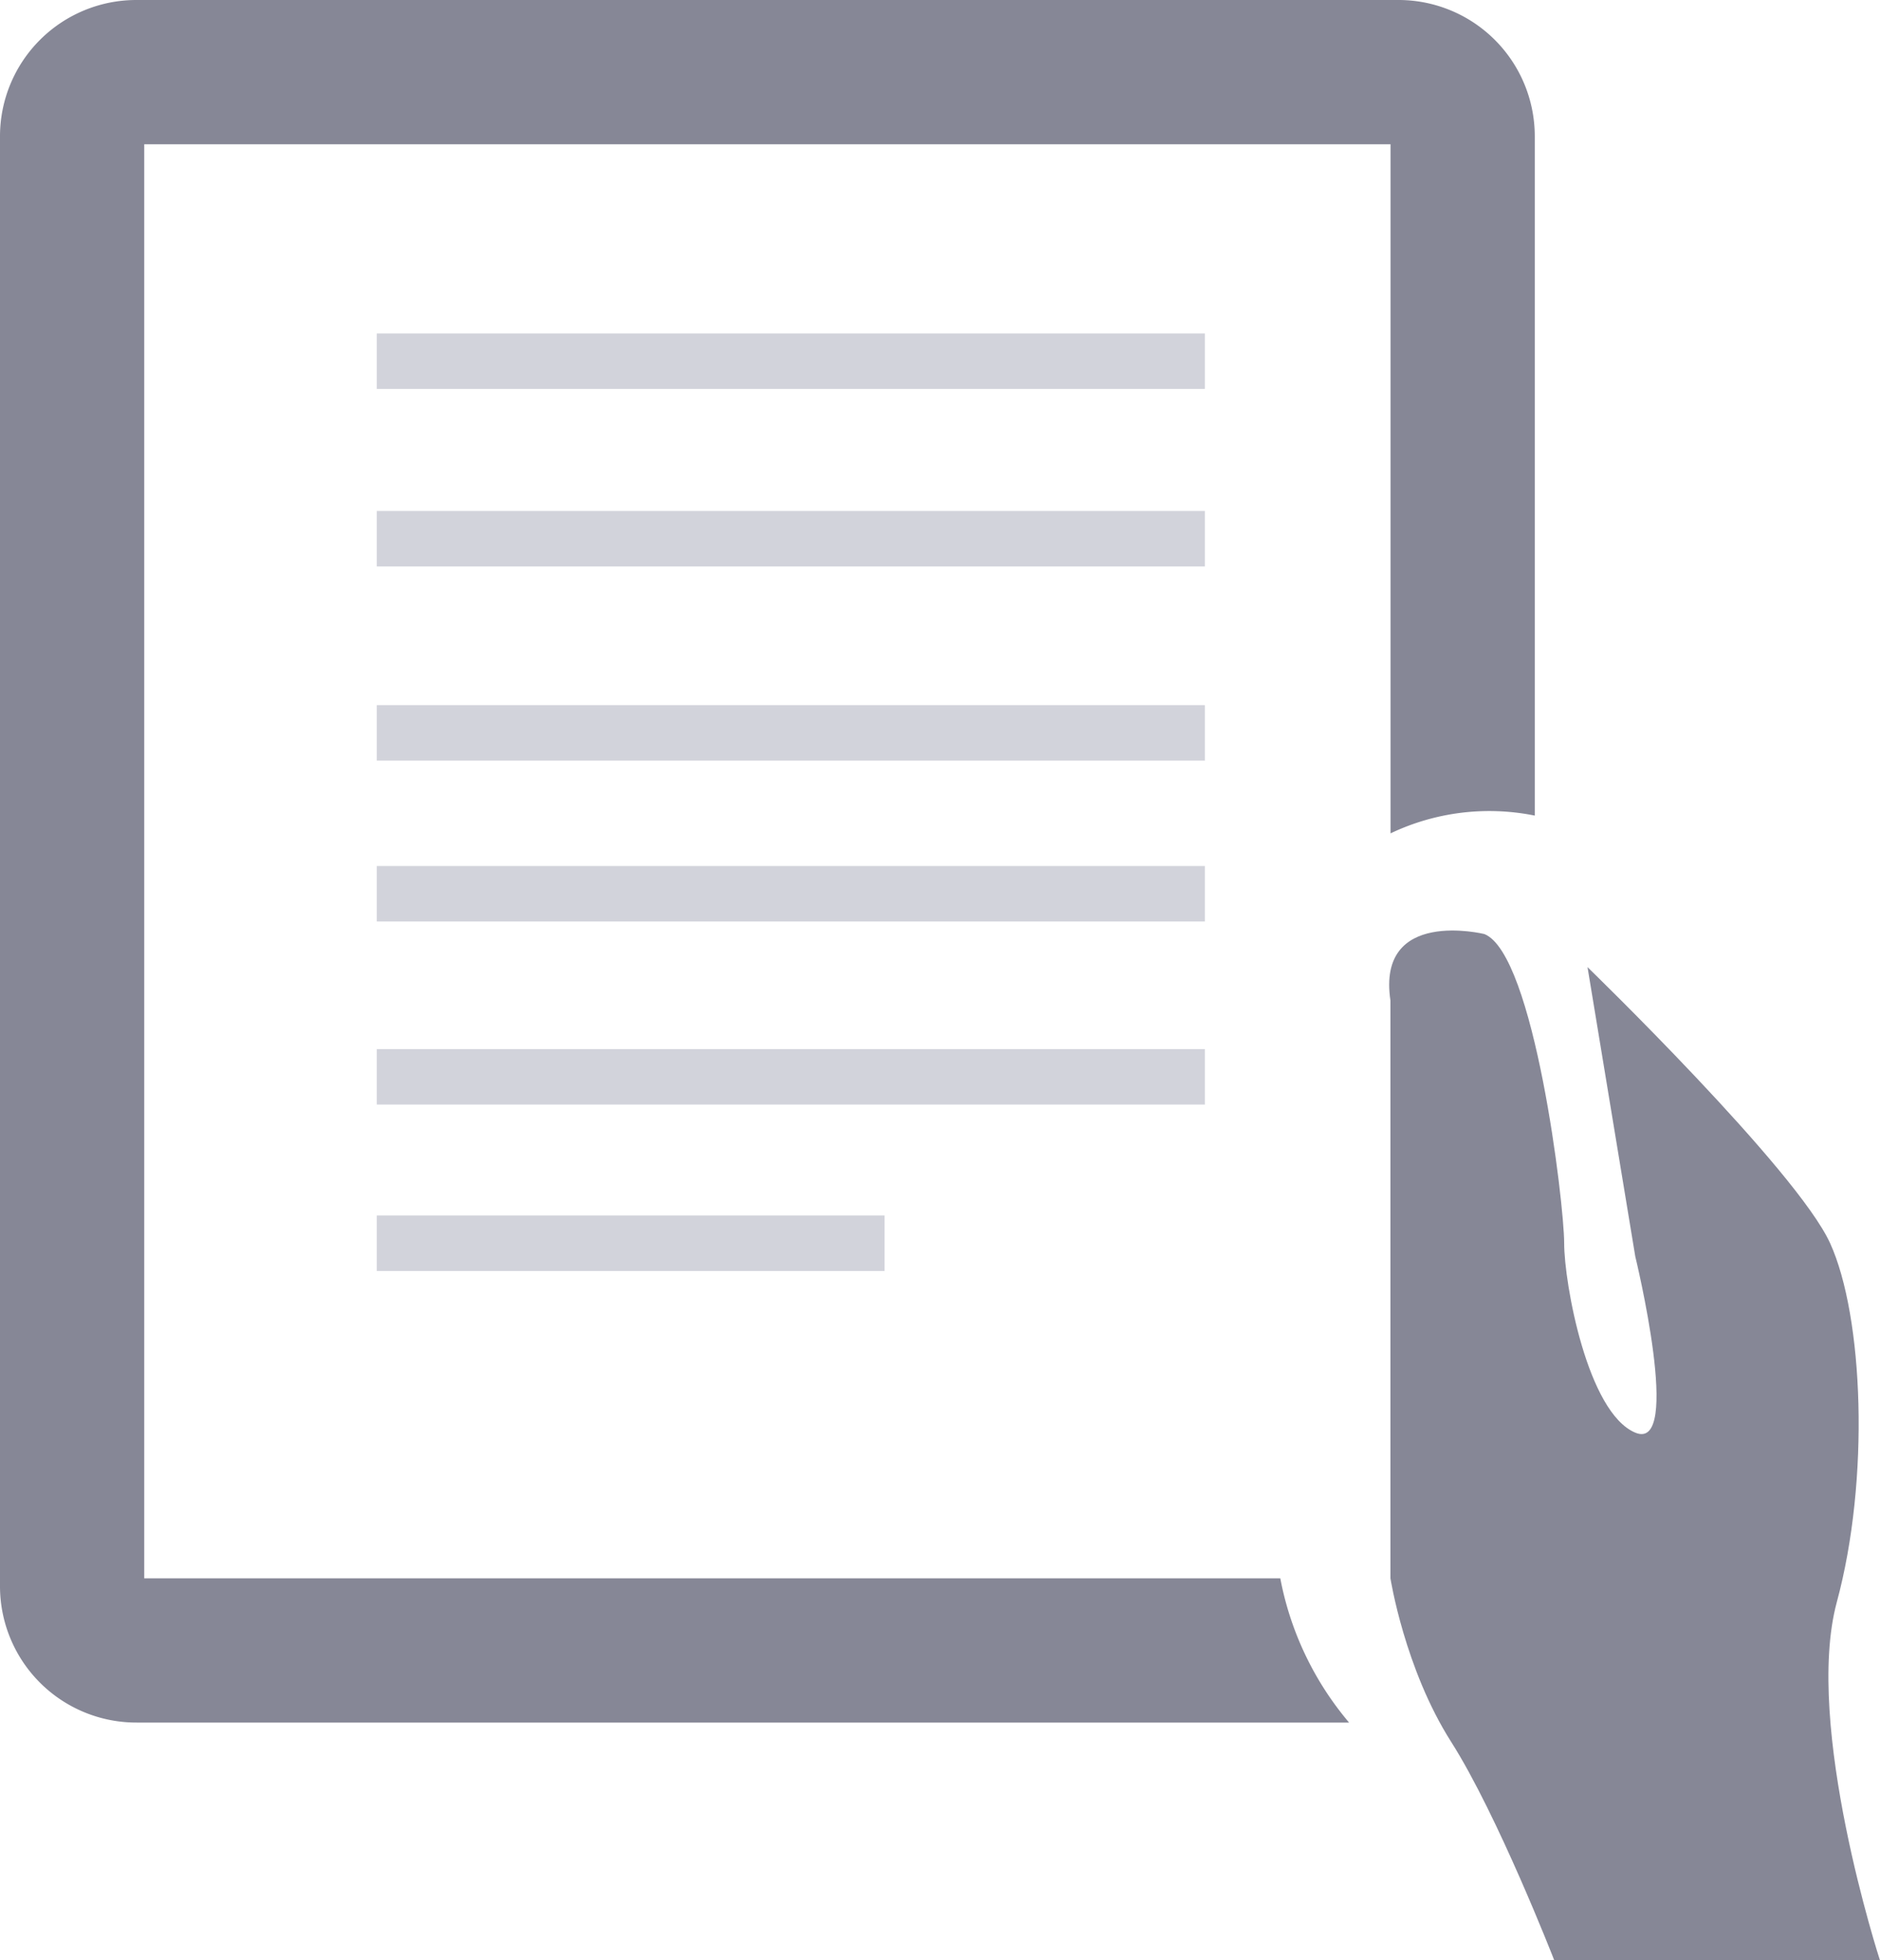 <svg xmlns="http://www.w3.org/2000/svg" viewBox="0 0 338.94 353.33"><title>get-informed-icon</title><rect x="67.93" y="60.11" width="149.3" height="10" fill="#d2d3db"/><rect x="67.93" y="92.11" width="149.3" height="10" fill="#d2d3db"/><rect x="67.93" y="127.11" width="149.3" height="10" fill="#d2d3db"/><rect x="67.93" y="156.11" width="149.3" height="10" fill="#d2d3db"/><rect x="67.93" y="189.11" width="149.3" height="10" fill="#d2d3db"/><rect x="67.93" y="219.11" width="91.55" height="10" fill="#d2d3db"/><path d="M331.15,288.81c6-22.17,4.8-51.5-1.2-64.7s-43.74-49.77-43.74-49.77l8.61,52.15s8.62,35.36,0,31.76S282,231.32,282,224.11s-5.4-52.15-14.39-55.74c0,0-19.47-4.8-16.93,12V284.51s2.55,16.29,10.94,29.47,18.58,39.35,18.58,39.35h58.72S325.16,311,331.15,288.81Z" fill="#868796"/><path d="M26,284.51V26H250.7V150.22a41.42,41.42,0,0,1,26-3.2V24.43A24.57,24.57,0,0,0,252,0H24.67A24.58,24.58,0,0,0,0,24.43V286.07a24.58,24.58,0,0,0,24.67,24.44H243.22a56.55,56.55,0,0,1-12.4-26Z" fill="#868796"/></svg>